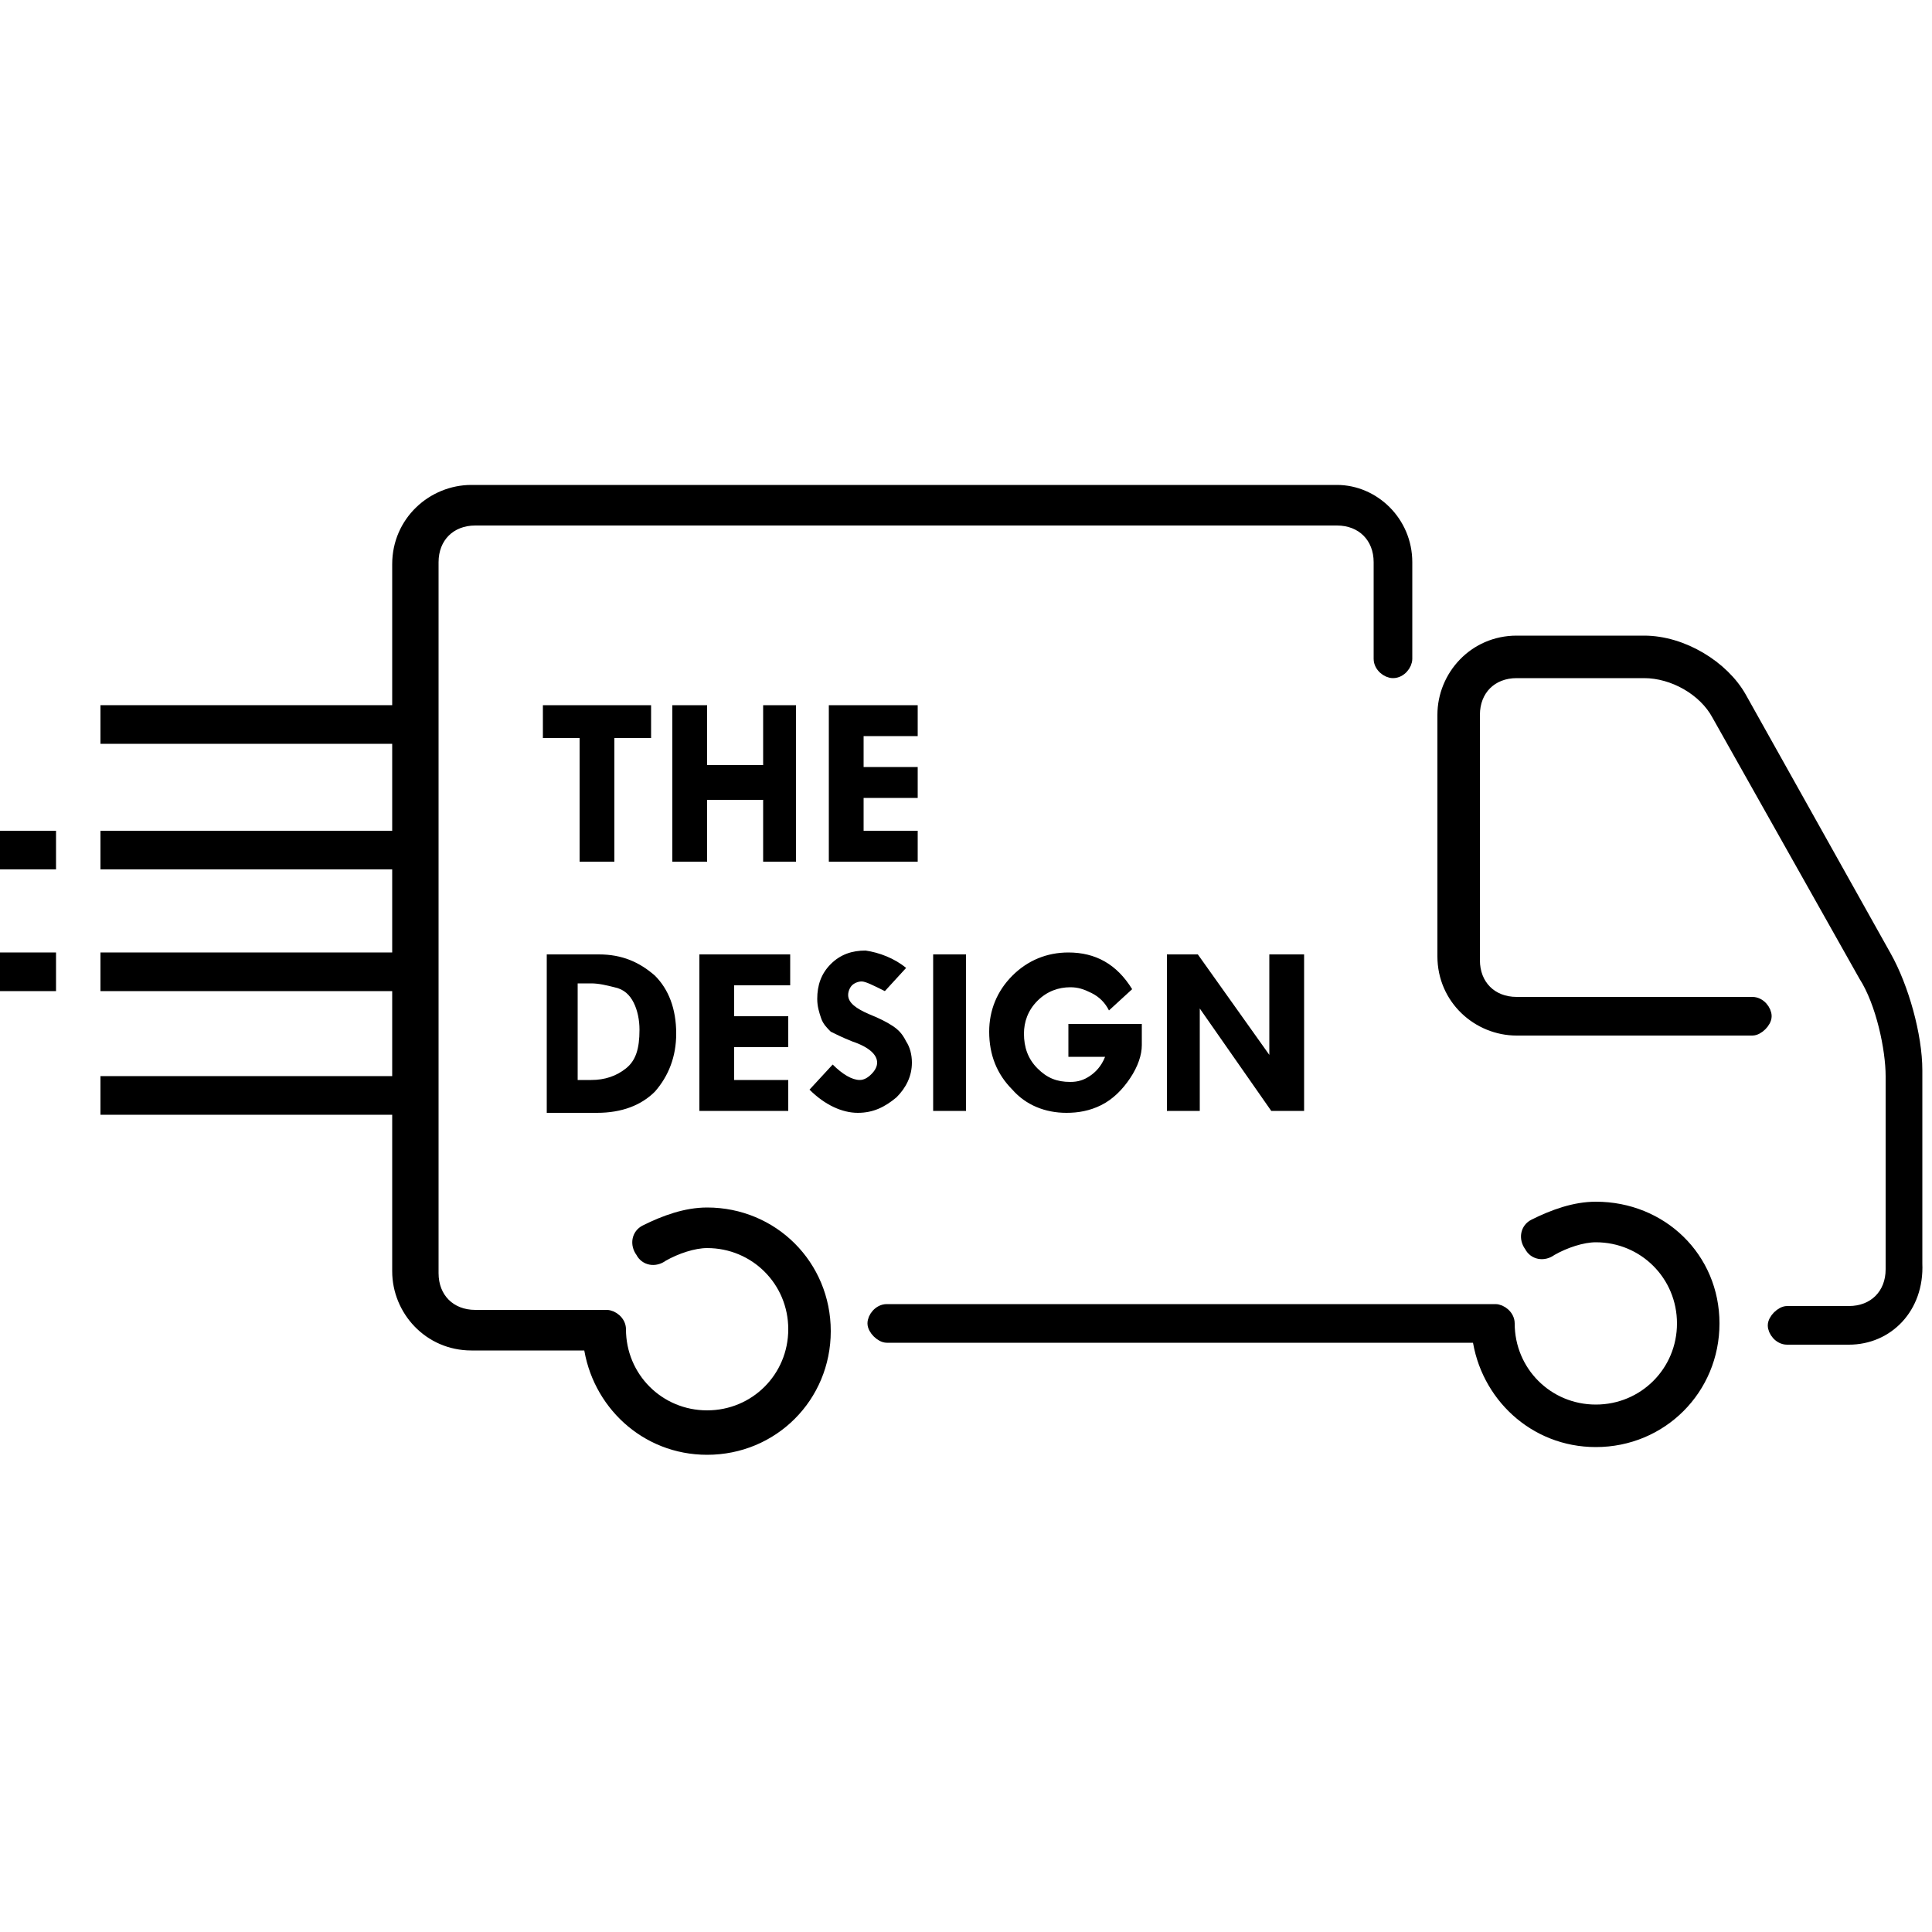<?xml version="1.0" encoding="utf-8"?>
<!-- Generator: Adobe Illustrator 18.0.0, SVG Export Plug-In . SVG Version: 6.00 Build 0)  -->
<!DOCTYPE svg PUBLIC "-//W3C//DTD SVG 1.1//EN" "http://www.w3.org/Graphics/SVG/1.1/DTD/svg11.dtd">
<svg version="1.1" id="Layer_1" xmlns="http://www.w3.org/2000/svg" xmlns:xlink="http://www.w3.org/1999/xlink" x="0px" y="0px"
	 viewBox="0 0 100 100" enable-background="new 0 0 100 100" xml:space="preserve">
<g>
	<g>
		<g>
			<path fill="#000000" stroke="#000000" stroke-width="0.6" stroke-miterlimit="10" d="M95.7,69.3h-3.2c-0.4,0-0.7-0.4-0.7-0.7
				s0.4-0.7,0.7-0.7h3.2c1.3,0,2.2-0.9,2.2-2.2v-10c0-1.4-0.5-3.8-1.4-5.2L88.9,37c-0.7-1.3-2.3-2.2-3.8-2.2h-6.6
				c-1.3,0-2.2,0.9-2.2,2.2v12.7c0,1.3,0.9,2.2,2.2,2.2h12.2c0.4,0,0.7,0.4,0.7,0.7s-0.4,0.7-0.7,0.7H78.5c-2,0-3.8-1.6-3.8-3.8V37
				c0-2,1.6-3.8,3.8-3.8h6.6c2,0,4.1,1.3,5,2.9l7.5,13.4c0.9,1.6,1.6,4.1,1.6,5.9v10C99.3,67.7,97.7,69.3,95.7,69.3L95.7,69.3z"/>
			<path fill="#000000" stroke="#000000" stroke-width="0.6" stroke-miterlimit="10" d="M69.2,25.4H24.4c-2,0-3.8,1.6-3.8,3.8v36.6
				c0,2,1.6,3.8,3.8,3.8h6.1c0.4,3,2.9,5.4,6.1,5.4c3.4,0,6.1-2.7,6.1-6.1s-2.7-6.1-6.1-6.1c-1.1,0-2.2,0.4-3.2,0.9
				c-0.4,0.2-0.5,0.7-0.2,1.1c0.2,0.4,0.7,0.5,1.1,0.2c0.7-0.4,1.6-0.7,2.3-0.7c2.5,0,4.5,2,4.5,4.5s-2,4.5-4.5,4.5s-4.5-2-4.5-4.5
				c0-0.4-0.4-0.7-0.7-0.7h-6.8c-1.3,0-2.2-0.9-2.2-2.2V29.1c0-1.3,0.9-2.2,2.2-2.2h44.6c1.3,0,2.2,0.9,2.2,2.2v5
				c0,0.4,0.4,0.7,0.7,0.7c0.4,0,0.7-0.4,0.7-0.7v-5C72.8,27,71.1,25.4,69.2,25.4L69.2,25.4z"/>
		</g>
		<path fill="#000000" stroke="#000000" stroke-width="0.6" stroke-miterlimit="10" d="M82.6,62.5c-1.1,0-2.2,0.4-3.2,0.9
			c-0.4,0.2-0.5,0.7-0.2,1.1c0.2,0.4,0.7,0.5,1.1,0.2c0.7-0.4,1.6-0.7,2.3-0.7c2.5,0,4.5,2,4.5,4.5s-2,4.5-4.5,4.5s-4.5-2-4.5-4.5
			l0,0c0-0.4-0.4-0.7-0.7-0.7H45.9c-0.4,0-0.7,0.4-0.7,0.7s0.4,0.7,0.7,0.7h30.6c0.4,3,2.9,5.4,6.1,5.4c3.4,0,6.1-2.7,6.1-6.1
			S86,62.5,82.6,62.5L82.6,62.5z"/>
	</g>
	<polygon fill="none" stroke="#000000" stroke-width="2" stroke-miterlimit="10" points="5.2,37.5 21.1,37.5 21.1,37.5 	"/>
	<polygon fill="none" stroke="#000000" stroke-width="2" stroke-miterlimit="10" points="5.2,44 21.1,44 21.1,44 	"/>
	<polygon fill="none" stroke="#000000" stroke-width="2" stroke-miterlimit="10" points="5.2,50.3 21.1,50.3 21.1,50.3 	"/>
	<polygon fill="none" stroke="#000000" stroke-width="2" stroke-miterlimit="10" points="5.2,56.7 21.1,56.7 21.1,56.7 	"/>
	<polygon fill="none" stroke="#000000" stroke-width="2" stroke-miterlimit="10" points="0,44 2.9,44 2.9,44 	"/>
	<polygon fill="none" stroke="#000000" stroke-width="2" stroke-miterlimit="10" points="0,50.3 2.9,50.3 2.9,50.3 	"/>
</g>
<path fill="#000000" d="M28.2,36.5h5.5v1.7h-1.9v6.4H30v-6.4h-1.9V36.5L28.2,36.5z M34.8,36.5h1.8v3.1h2.9v-3.1h1.7v8.1h-1.7v-3.2
	h-2.9v3.2h-1.8V36.5L34.8,36.5z M42.9,36.5h4.6v1.6h-2.8v1.6h2.8v1.6h-2.8v1.7h2.8v1.6h-4.6V36.5L42.9,36.5z M28.2,49.4h2.8
	c1.2,0,2.1,0.4,2.9,1.1c0.7,0.7,1.1,1.7,1.1,3c0,1.2-0.4,2.2-1.1,3c-0.7,0.7-1.7,1.1-3,1.1h-2.6V49.4L28.2,49.4z M29.9,50.9v5h0.7
	c0.7,0,1.3-0.2,1.8-0.6c0.5-0.4,0.7-1,0.7-2c0-0.5-0.1-1-0.3-1.4c-0.2-0.4-0.5-0.7-1-0.8c-0.4-0.1-0.8-0.2-1.2-0.2H29.9L29.9,50.9z
	 M36.3,49.4h4.6V51H38v1.6h2.8v1.6H38v1.7h2.8v1.6h-4.6V49.4L36.3,49.4z M46.9,50.1l-1.1,1.2c-0.6-0.3-1-0.5-1.2-0.5
	c-0.2,0-0.4,0.1-0.5,0.2c-0.1,0.1-0.2,0.3-0.2,0.5c0,0.4,0.4,0.7,1.1,1c0.5,0.2,0.9,0.4,1.2,0.6c0.3,0.2,0.5,0.4,0.7,0.8
	c0.2,0.3,0.3,0.7,0.3,1.1c0,0.7-0.3,1.3-0.8,1.8c-0.6,0.5-1.2,0.8-2,0.8c-0.8,0-1.7-0.4-2.5-1.2l1.2-1.3c0.5,0.5,1,0.8,1.4,0.8
	c0.2,0,0.4-0.1,0.6-0.3c0.2-0.2,0.3-0.4,0.3-0.6c0-0.4-0.4-0.8-1.3-1.1c-0.5-0.2-0.9-0.4-1.1-0.5c-0.2-0.2-0.4-0.4-0.5-0.7
	c-0.1-0.3-0.2-0.6-0.2-1c0-0.7,0.2-1.3,0.7-1.8c0.5-0.5,1.1-0.7,1.8-0.7C45.5,49.3,46.3,49.6,46.9,50.1L46.9,50.1z M48.3,49.4H50
	v8.1h-1.7V49.4L48.3,49.4z M58.6,51.2l-1.2,1.1c-0.2-0.4-0.5-0.7-0.9-0.9c-0.4-0.2-0.7-0.3-1.1-0.3c-0.6,0-1.2,0.2-1.7,0.7
	c-0.5,0.5-0.7,1.1-0.7,1.7c0,0.7,0.2,1.3,0.7,1.8c0.5,0.5,1,0.7,1.7,0.7c0.4,0,0.7-0.1,1-0.3c0.3-0.2,0.6-0.5,0.8-1h-1.9V53h3.8v1.1
	c0,0.5-0.2,1.1-0.6,1.7c-0.4,0.6-0.9,1.1-1.5,1.4c-0.6,0.3-1.2,0.4-1.8,0.4c-1.1,0-2.1-0.4-2.8-1.2c-0.8-0.8-1.2-1.8-1.2-3
	c0-1.1,0.4-2.1,1.2-2.9c0.8-0.8,1.8-1.2,2.9-1.2C56.7,49.3,57.8,49.9,58.6,51.2L58.6,51.2z M65.8,49.4h1.7v8.1h-1.7l-3.7-5.3v5.3
	h-1.7v-8.1H62l3.7,5.2V49.4L65.8,49.4z"/>
</svg>
